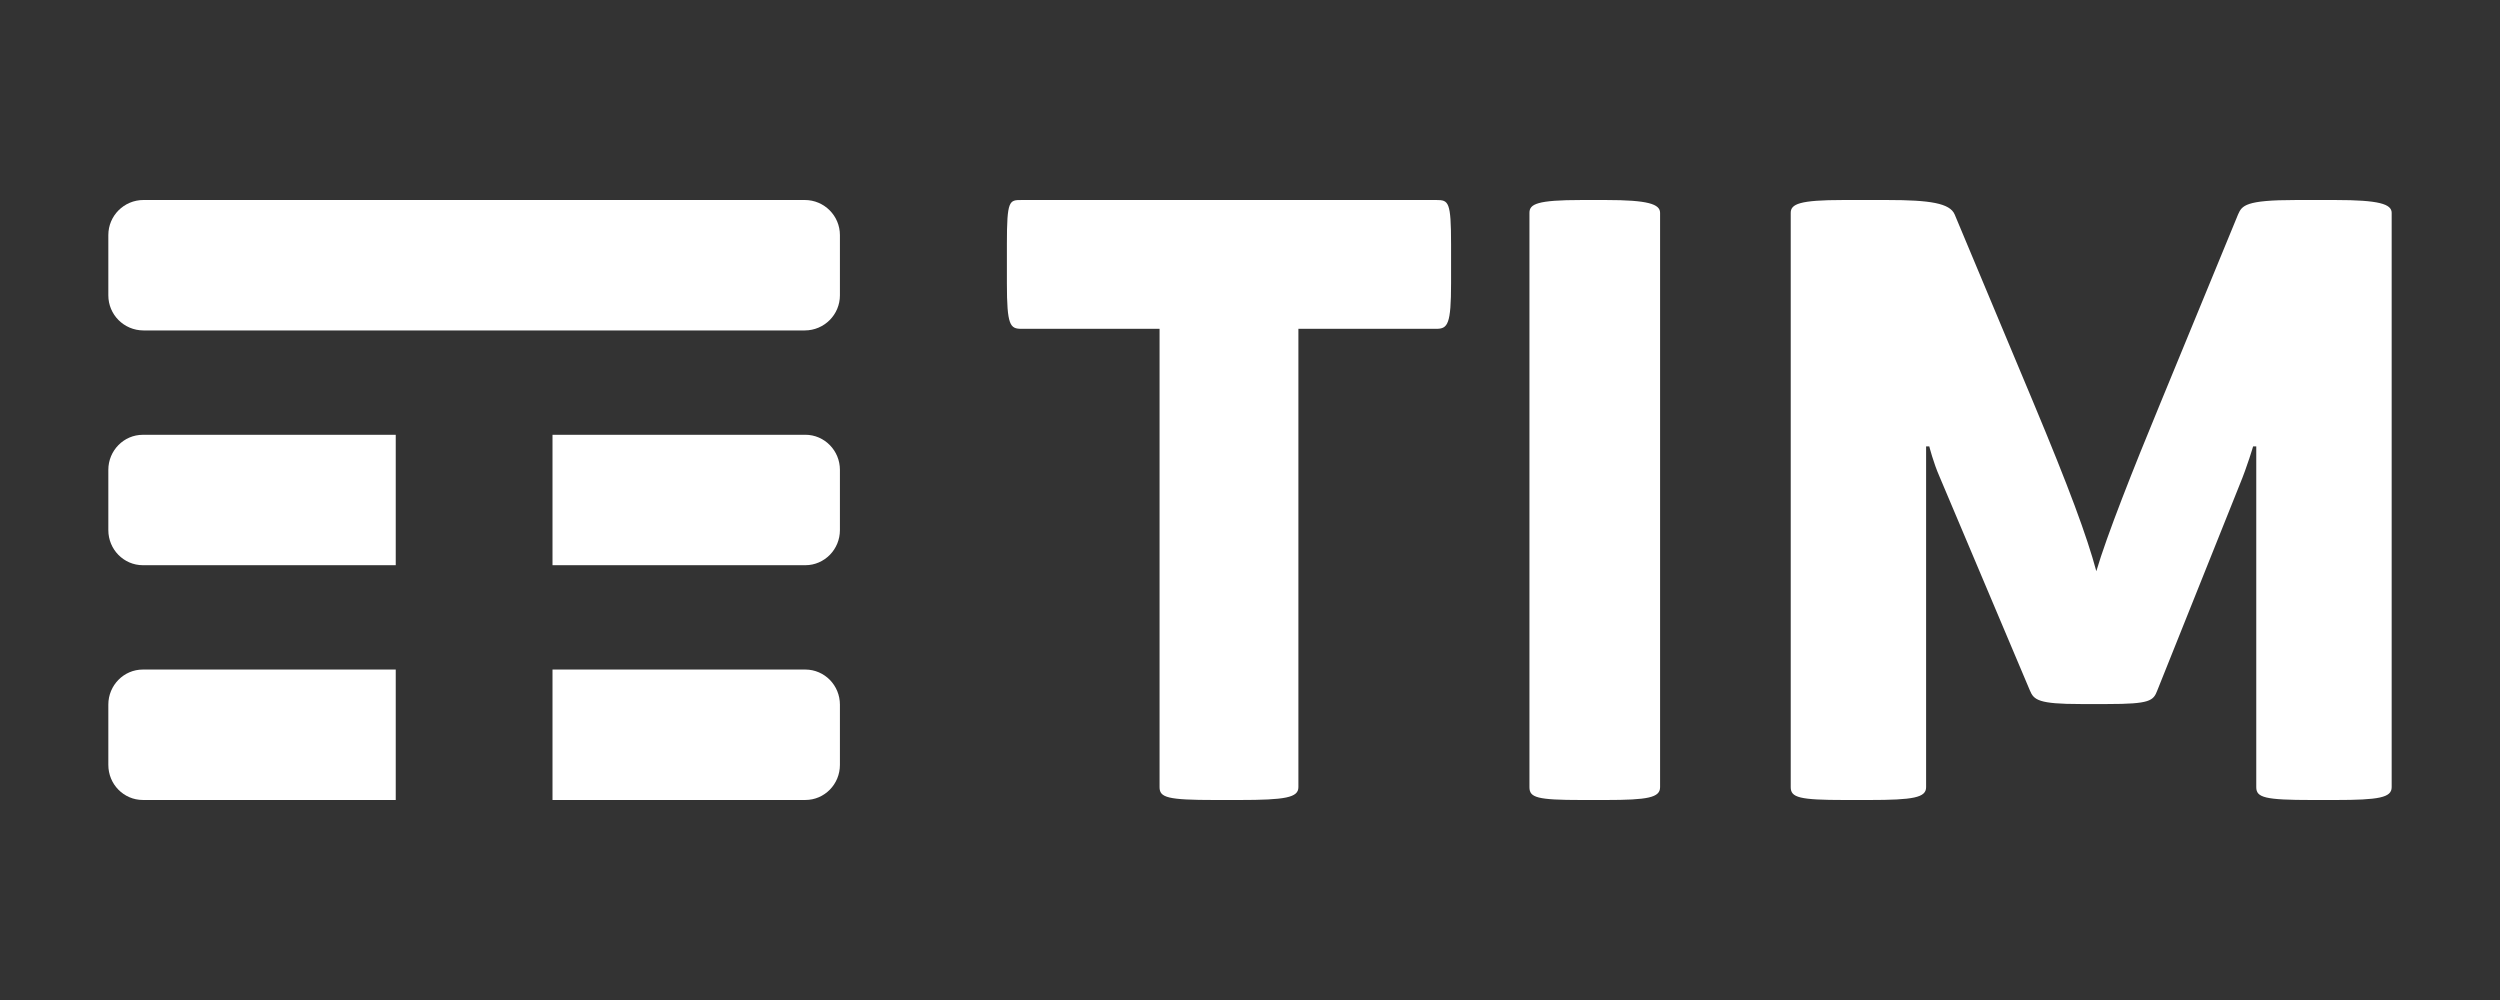 <svg xmlns="http://www.w3.org/2000/svg" width="300" height="120" viewBox="0 0 300 120" fill="none"><rect x="0" y="0" width="300" height="120" fill="#333333" stroke="none"/><g clip-path="url(#clip0_542_2729)"><path fill-rule="evenodd" clip-rule="evenodd" d="M47.489 80.346H17.143C15.996 80.346 14.96 80.818 14.211 81.582C13.461 82.343 13 83.393 13 84.555V91.788C13 92.947 13.458 93.996 14.201 94.754C14.953 95.522 15.993 95.997 17.143 95.997H47.489V80.346ZM99.589 81.593C98.84 80.828 97.796 80.346 96.646 80.346H66.301V95.997H96.646C97.796 95.997 98.837 95.522 99.589 94.751C100.331 93.993 100.79 92.943 100.79 91.788V84.555C100.79 83.4 100.331 82.354 99.589 81.593ZM99.589 53.423C98.84 52.652 97.796 52.173 96.646 52.173H66.301V67.825H96.646C97.796 67.825 98.837 67.342 99.589 66.575C100.331 65.814 100.79 64.768 100.79 63.614V56.38C100.79 55.229 100.331 54.183 99.589 53.423ZM47.489 52.173L17.143 52.176C15.996 52.176 14.96 52.648 14.211 53.412C13.461 54.173 13 55.222 13 56.38V63.614C13 64.768 13.458 65.817 14.201 66.578C14.953 67.346 15.993 67.825 17.143 67.825H47.489V52.173ZM96.571 39.652H17.219C16.047 39.652 14.989 39.176 14.222 38.408C13.466 37.647 13 36.601 13 35.442V28.209C13 27.047 13.47 25.998 14.229 25.237C14.995 24.472 16.051 24 17.219 24H96.571C97.742 24 98.805 24.476 99.567 25.247C100.323 26.008 100.79 27.054 100.79 28.209V35.442C100.79 36.597 100.323 37.644 99.567 38.405C98.801 39.176 97.742 39.652 96.571 39.652Z" fill="white"></path><path fill-rule="evenodd" clip-rule="evenodd" d="M280.253 24.002H275.501C269.422 24.002 269.039 24.674 268.569 25.73L259.164 48.578C256.028 56.16 252.794 64.32 251.56 68.544C250.419 64.32 248.333 58.656 243.96 48.193L234.558 25.73C233.986 24.387 231.611 24.002 226.479 24.002H221.161C215.936 24.002 214.887 24.484 214.887 25.54V94.463C214.887 95.712 215.936 96 221.349 96H224.296C229.614 96 231.132 95.712 231.132 94.463V53.57H231.516C231.516 53.57 231.989 55.488 232.752 57.216L243.583 82.847C244.056 84 244.629 84.484 249.662 84.484H252.893C258.019 84.484 258.403 84.097 258.879 82.847L268.754 58.178C269.707 55.872 270.372 53.57 270.372 53.57H270.752V94.463C270.752 95.712 271.794 96 277.403 96H280.253C285.479 96 287 95.712 287 94.463V25.54C287 24.484 285.479 24.002 280.253 24.002ZM199.21 25.54C199.21 24.484 197.742 24.002 192.702 24.002H189.765C184.447 24.002 183.534 24.484 183.534 25.54V94.463C183.534 95.712 184.447 96 189.765 96H192.702C197.745 96 199.21 95.712 199.21 94.463V25.54ZM172.374 24.002C173.829 24.002 174.128 24.196 174.128 29.282V33.987C174.128 38.883 173.738 39.458 172.374 39.458H155.808V94.463C155.808 95.712 154.248 96 148.695 96H145.771C140.12 96 139.147 95.712 139.147 94.463V39.458H122.581C121.214 39.458 120.827 39.074 120.827 33.987V29.282C120.827 24.002 121.119 24.002 122.581 24.002H172.374Z" fill="white"></path></g><defs><clipPath id="clip0_542_2729"><rect width="274" height="72" fill="white" transform="translate(13 24)"></rect></clipPath></defs></svg>
